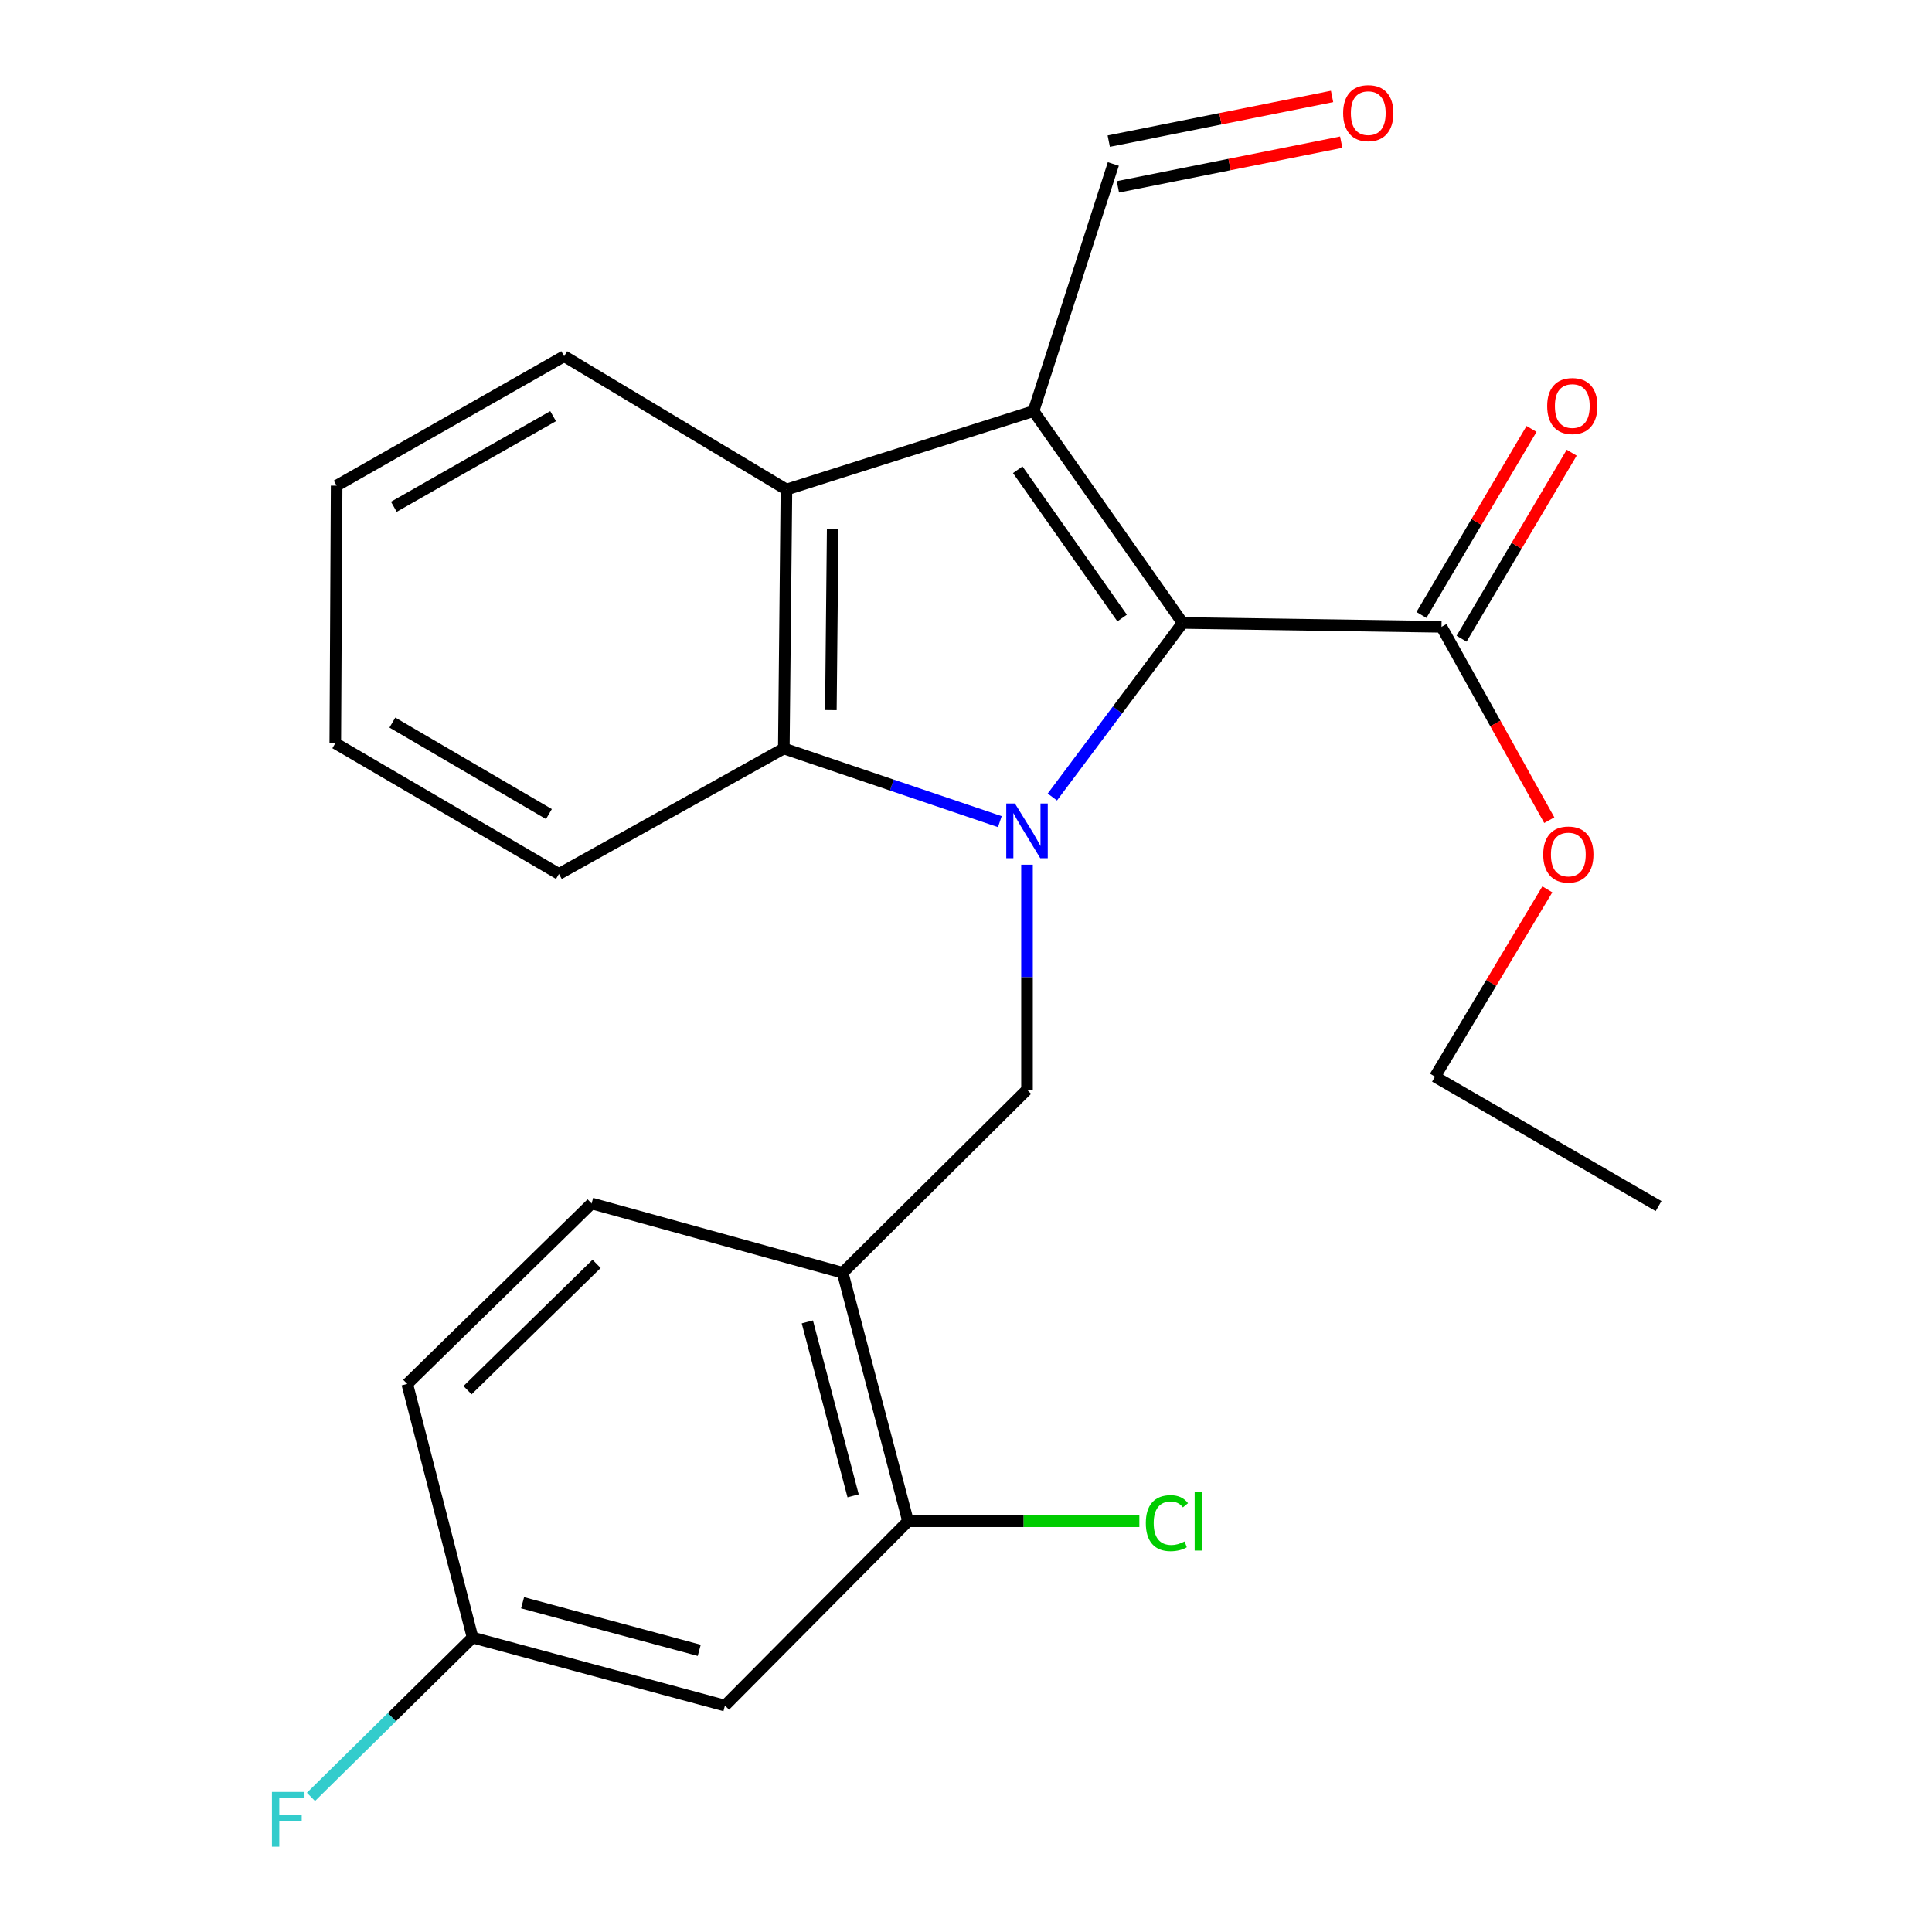 <?xml version='1.0' encoding='iso-8859-1'?>
<svg version='1.1' baseProfile='full'
              xmlns='http://www.w3.org/2000/svg'
                      xmlns:rdkit='http://www.rdkit.org/xml'
                      xmlns:xlink='http://www.w3.org/1999/xlink'
                  xml:space='preserve'
width='1000px' height='1000px' viewBox='0 0 1000 1000'>
<!-- END OF HEADER -->
<rect style='opacity:1.0;fill:#FFFFFF;stroke:none' width='1000' height='1000' x='0' y='0'> </rect>
<path class='bond-1' d='M 544.693,412.534 L 578.411,367.485' style='fill:none;fill-rule:evenodd;stroke:#0000FF;stroke-width:6px;stroke-linecap:butt;stroke-linejoin:miter;stroke-opacity:1' />
<path class='bond-1' d='M 578.411,367.485 L 612.128,322.437' style='fill:none;fill-rule:evenodd;stroke:#000000;stroke-width:6px;stroke-linecap:butt;stroke-linejoin:miter;stroke-opacity:1' />
<path class='bond-2' d='M 517.517,425.29 L 461.612,406.351' style='fill:none;fill-rule:evenodd;stroke:#0000FF;stroke-width:6px;stroke-linecap:butt;stroke-linejoin:miter;stroke-opacity:1' />
<path class='bond-2' d='M 461.612,406.351 L 405.707,387.412' style='fill:none;fill-rule:evenodd;stroke:#000000;stroke-width:6px;stroke-linecap:butt;stroke-linejoin:miter;stroke-opacity:1' />
<path class='bond-4' d='M 531.58,447.564 L 531.58,505.803' style='fill:none;fill-rule:evenodd;stroke:#0000FF;stroke-width:6px;stroke-linecap:butt;stroke-linejoin:miter;stroke-opacity:1' />
<path class='bond-4' d='M 531.58,505.803 L 531.58,564.042' style='fill:none;fill-rule:evenodd;stroke:#000000;stroke-width:6px;stroke-linecap:butt;stroke-linejoin:miter;stroke-opacity:1' />
<path class='bond-0' d='M 534.947,212.795 L 612.128,322.437' style='fill:none;fill-rule:evenodd;stroke:#000000;stroke-width:6px;stroke-linecap:butt;stroke-linejoin:miter;stroke-opacity:1' />
<path class='bond-0' d='M 526.781,243.139 L 580.808,319.889' style='fill:none;fill-rule:evenodd;stroke:#000000;stroke-width:6px;stroke-linecap:butt;stroke-linejoin:miter;stroke-opacity:1' />
<path class='bond-9' d='M 534.947,212.795 L 576.26,84.884' style='fill:none;fill-rule:evenodd;stroke:#000000;stroke-width:6px;stroke-linecap:butt;stroke-linejoin:miter;stroke-opacity:1' />
<path class='bond-24' d='M 534.947,212.795 L 407.062,253.384' style='fill:none;fill-rule:evenodd;stroke:#000000;stroke-width:6px;stroke-linecap:butt;stroke-linejoin:miter;stroke-opacity:1' />
<path class='bond-5' d='M 612.128,322.437 L 746.116,324.449' style='fill:none;fill-rule:evenodd;stroke:#000000;stroke-width:6px;stroke-linecap:butt;stroke-linejoin:miter;stroke-opacity:1' />
<path class='bond-3' d='M 405.707,387.412 L 407.062,253.384' style='fill:none;fill-rule:evenodd;stroke:#000000;stroke-width:6px;stroke-linecap:butt;stroke-linejoin:miter;stroke-opacity:1' />
<path class='bond-3' d='M 430.054,367.552 L 431.002,273.733' style='fill:none;fill-rule:evenodd;stroke:#000000;stroke-width:6px;stroke-linecap:butt;stroke-linejoin:miter;stroke-opacity:1' />
<path class='bond-18' d='M 405.707,387.412 L 289.305,452.361' style='fill:none;fill-rule:evenodd;stroke:#000000;stroke-width:6px;stroke-linecap:butt;stroke-linejoin:miter;stroke-opacity:1' />
<path class='bond-19' d='M 407.062,253.384 L 292.014,184.372' style='fill:none;fill-rule:evenodd;stroke:#000000;stroke-width:6px;stroke-linecap:butt;stroke-linejoin:miter;stroke-opacity:1' />
<path class='bond-6' d='M 531.58,564.042 L 436.156,658.782' style='fill:none;fill-rule:evenodd;stroke:#000000;stroke-width:6px;stroke-linecap:butt;stroke-linejoin:miter;stroke-opacity:1' />
<path class='bond-10' d='M 756.504,330.599 L 785.001,282.458' style='fill:none;fill-rule:evenodd;stroke:#000000;stroke-width:6px;stroke-linecap:butt;stroke-linejoin:miter;stroke-opacity:1' />
<path class='bond-10' d='M 785.001,282.458 L 813.498,234.318' style='fill:none;fill-rule:evenodd;stroke:#FF0000;stroke-width:6px;stroke-linecap:butt;stroke-linejoin:miter;stroke-opacity:1' />
<path class='bond-10' d='M 735.727,318.3 L 764.224,270.159' style='fill:none;fill-rule:evenodd;stroke:#000000;stroke-width:6px;stroke-linecap:butt;stroke-linejoin:miter;stroke-opacity:1' />
<path class='bond-10' d='M 764.224,270.159 L 792.721,222.019' style='fill:none;fill-rule:evenodd;stroke:#FF0000;stroke-width:6px;stroke-linecap:butt;stroke-linejoin:miter;stroke-opacity:1' />
<path class='bond-15' d='M 746.116,324.449 L 774.008,374.489' style='fill:none;fill-rule:evenodd;stroke:#000000;stroke-width:6px;stroke-linecap:butt;stroke-linejoin:miter;stroke-opacity:1' />
<path class='bond-15' d='M 774.008,374.489 L 801.901,424.529' style='fill:none;fill-rule:evenodd;stroke:#FF0000;stroke-width:6px;stroke-linecap:butt;stroke-linejoin:miter;stroke-opacity:1' />
<path class='bond-7' d='M 436.156,658.782 L 469.998,787.391' style='fill:none;fill-rule:evenodd;stroke:#000000;stroke-width:6px;stroke-linecap:butt;stroke-linejoin:miter;stroke-opacity:1' />
<path class='bond-7' d='M 417.883,684.217 L 441.572,774.243' style='fill:none;fill-rule:evenodd;stroke:#000000;stroke-width:6px;stroke-linecap:butt;stroke-linejoin:miter;stroke-opacity:1' />
<path class='bond-11' d='M 436.156,658.782 L 306.219,622.914' style='fill:none;fill-rule:evenodd;stroke:#000000;stroke-width:6px;stroke-linecap:butt;stroke-linejoin:miter;stroke-opacity:1' />
<path class='bond-8' d='M 469.998,787.391 L 375.232,882.814' style='fill:none;fill-rule:evenodd;stroke:#000000;stroke-width:6px;stroke-linecap:butt;stroke-linejoin:miter;stroke-opacity:1' />
<path class='bond-14' d='M 469.998,787.391 L 529.864,787.391' style='fill:none;fill-rule:evenodd;stroke:#000000;stroke-width:6px;stroke-linecap:butt;stroke-linejoin:miter;stroke-opacity:1' />
<path class='bond-14' d='M 529.864,787.391 L 589.729,787.391' style='fill:none;fill-rule:evenodd;stroke:#00CC00;stroke-width:6px;stroke-linecap:butt;stroke-linejoin:miter;stroke-opacity:1' />
<path class='bond-26' d='M 375.232,882.814 L 244.611,847.604' style='fill:none;fill-rule:evenodd;stroke:#000000;stroke-width:6px;stroke-linecap:butt;stroke-linejoin:miter;stroke-opacity:1' />
<path class='bond-26' d='M 361.923,854.221 L 270.488,829.573' style='fill:none;fill-rule:evenodd;stroke:#000000;stroke-width:6px;stroke-linecap:butt;stroke-linejoin:miter;stroke-opacity:1' />
<path class='bond-12' d='M 578.63,96.721 L 636.422,85.153' style='fill:none;fill-rule:evenodd;stroke:#000000;stroke-width:6px;stroke-linecap:butt;stroke-linejoin:miter;stroke-opacity:1' />
<path class='bond-12' d='M 636.422,85.153 L 694.214,73.585' style='fill:none;fill-rule:evenodd;stroke:#FF0000;stroke-width:6px;stroke-linecap:butt;stroke-linejoin:miter;stroke-opacity:1' />
<path class='bond-12' d='M 573.891,73.046 L 631.683,61.478' style='fill:none;fill-rule:evenodd;stroke:#000000;stroke-width:6px;stroke-linecap:butt;stroke-linejoin:miter;stroke-opacity:1' />
<path class='bond-12' d='M 631.683,61.478 L 689.476,49.911' style='fill:none;fill-rule:evenodd;stroke:#FF0000;stroke-width:6px;stroke-linecap:butt;stroke-linejoin:miter;stroke-opacity:1' />
<path class='bond-16' d='M 306.219,622.914 L 210.795,716.326' style='fill:none;fill-rule:evenodd;stroke:#000000;stroke-width:6px;stroke-linecap:butt;stroke-linejoin:miter;stroke-opacity:1' />
<path class='bond-16' d='M 308.795,654.179 L 241.999,719.567' style='fill:none;fill-rule:evenodd;stroke:#000000;stroke-width:6px;stroke-linecap:butt;stroke-linejoin:miter;stroke-opacity:1' />
<path class='bond-13' d='M 244.611,847.604 L 210.795,716.326' style='fill:none;fill-rule:evenodd;stroke:#000000;stroke-width:6px;stroke-linecap:butt;stroke-linejoin:miter;stroke-opacity:1' />
<path class='bond-17' d='M 244.611,847.604 L 202.784,888.837' style='fill:none;fill-rule:evenodd;stroke:#000000;stroke-width:6px;stroke-linecap:butt;stroke-linejoin:miter;stroke-opacity:1' />
<path class='bond-17' d='M 202.784,888.837 L 160.957,930.07' style='fill:none;fill-rule:evenodd;stroke:#33CCCC;stroke-width:6px;stroke-linecap:butt;stroke-linejoin:miter;stroke-opacity:1' />
<path class='bond-20' d='M 800.896,460.334 L 771.822,508.801' style='fill:none;fill-rule:evenodd;stroke:#FF0000;stroke-width:6px;stroke-linecap:butt;stroke-linejoin:miter;stroke-opacity:1' />
<path class='bond-20' d='M 771.822,508.801 L 742.749,557.268' style='fill:none;fill-rule:evenodd;stroke:#000000;stroke-width:6px;stroke-linecap:butt;stroke-linejoin:miter;stroke-opacity:1' />
<path class='bond-21' d='M 289.305,452.361 L 173.546,384.703' style='fill:none;fill-rule:evenodd;stroke:#000000;stroke-width:6px;stroke-linecap:butt;stroke-linejoin:miter;stroke-opacity:1' />
<path class='bond-21' d='M 284.124,421.367 L 203.093,374.007' style='fill:none;fill-rule:evenodd;stroke:#000000;stroke-width:6px;stroke-linecap:butt;stroke-linejoin:miter;stroke-opacity:1' />
<path class='bond-25' d='M 292.014,184.372 L 174.243,251.372' style='fill:none;fill-rule:evenodd;stroke:#000000;stroke-width:6px;stroke-linecap:butt;stroke-linejoin:miter;stroke-opacity:1' />
<path class='bond-25' d='M 286.288,215.408 L 203.848,262.308' style='fill:none;fill-rule:evenodd;stroke:#000000;stroke-width:6px;stroke-linecap:butt;stroke-linejoin:miter;stroke-opacity:1' />
<path class='bond-23' d='M 742.749,557.268 L 858.468,624.269' style='fill:none;fill-rule:evenodd;stroke:#000000;stroke-width:6px;stroke-linecap:butt;stroke-linejoin:miter;stroke-opacity:1' />
<path class='bond-22' d='M 173.546,384.703 L 174.243,251.372' style='fill:none;fill-rule:evenodd;stroke:#000000;stroke-width:6px;stroke-linecap:butt;stroke-linejoin:miter;stroke-opacity:1' />
<path  class='atom-0' d='M 525.32 415.894
L 534.6 430.894
Q 535.52 432.374, 537 435.054
Q 538.48 437.734, 538.56 437.894
L 538.56 415.894
L 542.32 415.894
L 542.32 444.214
L 538.44 444.214
L 528.48 427.814
Q 527.32 425.894, 526.08 423.694
Q 524.88 421.494, 524.52 420.814
L 524.52 444.214
L 520.84 444.214
L 520.84 415.894
L 525.32 415.894
' fill='#0000FF'/>
<path  class='atom-11' d='M 800.814 210.166
Q 800.814 203.366, 804.174 199.566
Q 807.534 195.766, 813.814 195.766
Q 820.094 195.766, 823.454 199.566
Q 826.814 203.366, 826.814 210.166
Q 826.814 217.046, 823.414 220.966
Q 820.014 224.846, 813.814 224.846
Q 807.574 224.846, 804.174 220.966
Q 800.814 217.086, 800.814 210.166
M 813.814 221.646
Q 818.134 221.646, 820.454 218.766
Q 822.814 215.846, 822.814 210.166
Q 822.814 204.606, 820.454 201.806
Q 818.134 198.966, 813.814 198.966
Q 809.494 198.966, 807.134 201.766
Q 804.814 204.566, 804.814 210.166
Q 804.814 215.886, 807.134 218.766
Q 809.494 221.646, 813.814 221.646
' fill='#FF0000'/>
<path  class='atom-13' d='M 695.209 58.552
Q 695.209 51.752, 698.569 47.952
Q 701.929 44.152, 708.209 44.152
Q 714.489 44.152, 717.849 47.952
Q 721.209 51.752, 721.209 58.552
Q 721.209 65.432, 717.809 69.352
Q 714.409 73.232, 708.209 73.232
Q 701.969 73.232, 698.569 69.352
Q 695.209 65.472, 695.209 58.552
M 708.209 70.032
Q 712.529 70.032, 714.849 67.152
Q 717.209 64.232, 717.209 58.552
Q 717.209 52.992, 714.849 50.192
Q 712.529 47.352, 708.209 47.352
Q 703.889 47.352, 701.529 50.152
Q 699.209 52.952, 699.209 58.552
Q 699.209 64.272, 701.529 67.152
Q 703.889 70.032, 708.209 70.032
' fill='#FF0000'/>
<path  class='atom-15' d='M 593.079 788.371
Q 593.079 781.331, 596.359 777.651
Q 599.679 773.931, 605.959 773.931
Q 611.799 773.931, 614.919 778.051
L 612.279 780.211
Q 609.999 777.211, 605.959 777.211
Q 601.679 777.211, 599.399 780.091
Q 597.159 782.931, 597.159 788.371
Q 597.159 793.971, 599.479 796.851
Q 601.839 799.731, 606.399 799.731
Q 609.519 799.731, 613.159 797.851
L 614.279 800.851
Q 612.799 801.811, 610.559 802.371
Q 608.319 802.931, 605.839 802.931
Q 599.679 802.931, 596.359 799.171
Q 593.079 795.411, 593.079 788.371
' fill='#00CC00'/>
<path  class='atom-15' d='M 618.359 772.211
L 622.039 772.211
L 622.039 802.571
L 618.359 802.571
L 618.359 772.211
' fill='#00CC00'/>
<path  class='atom-16' d='M 798.762 442.3
Q 798.762 435.5, 802.122 431.7
Q 805.482 427.9, 811.762 427.9
Q 818.042 427.9, 821.402 431.7
Q 824.762 435.5, 824.762 442.3
Q 824.762 449.18, 821.362 453.1
Q 817.962 456.98, 811.762 456.98
Q 805.522 456.98, 802.122 453.1
Q 798.762 449.22, 798.762 442.3
M 811.762 453.78
Q 816.082 453.78, 818.402 450.9
Q 820.762 447.98, 820.762 442.3
Q 820.762 436.74, 818.402 433.94
Q 816.082 431.1, 811.762 431.1
Q 807.442 431.1, 805.082 433.9
Q 802.762 436.7, 802.762 442.3
Q 802.762 448.02, 805.082 450.9
Q 807.442 453.78, 811.762 453.78
' fill='#FF0000'/>
<path  class='atom-18' d='M 140.767 927.513
L 157.607 927.513
L 157.607 930.753
L 144.567 930.753
L 144.567 939.353
L 156.167 939.353
L 156.167 942.633
L 144.567 942.633
L 144.567 955.833
L 140.767 955.833
L 140.767 927.513
' fill='#33CCCC'/>
</svg>

